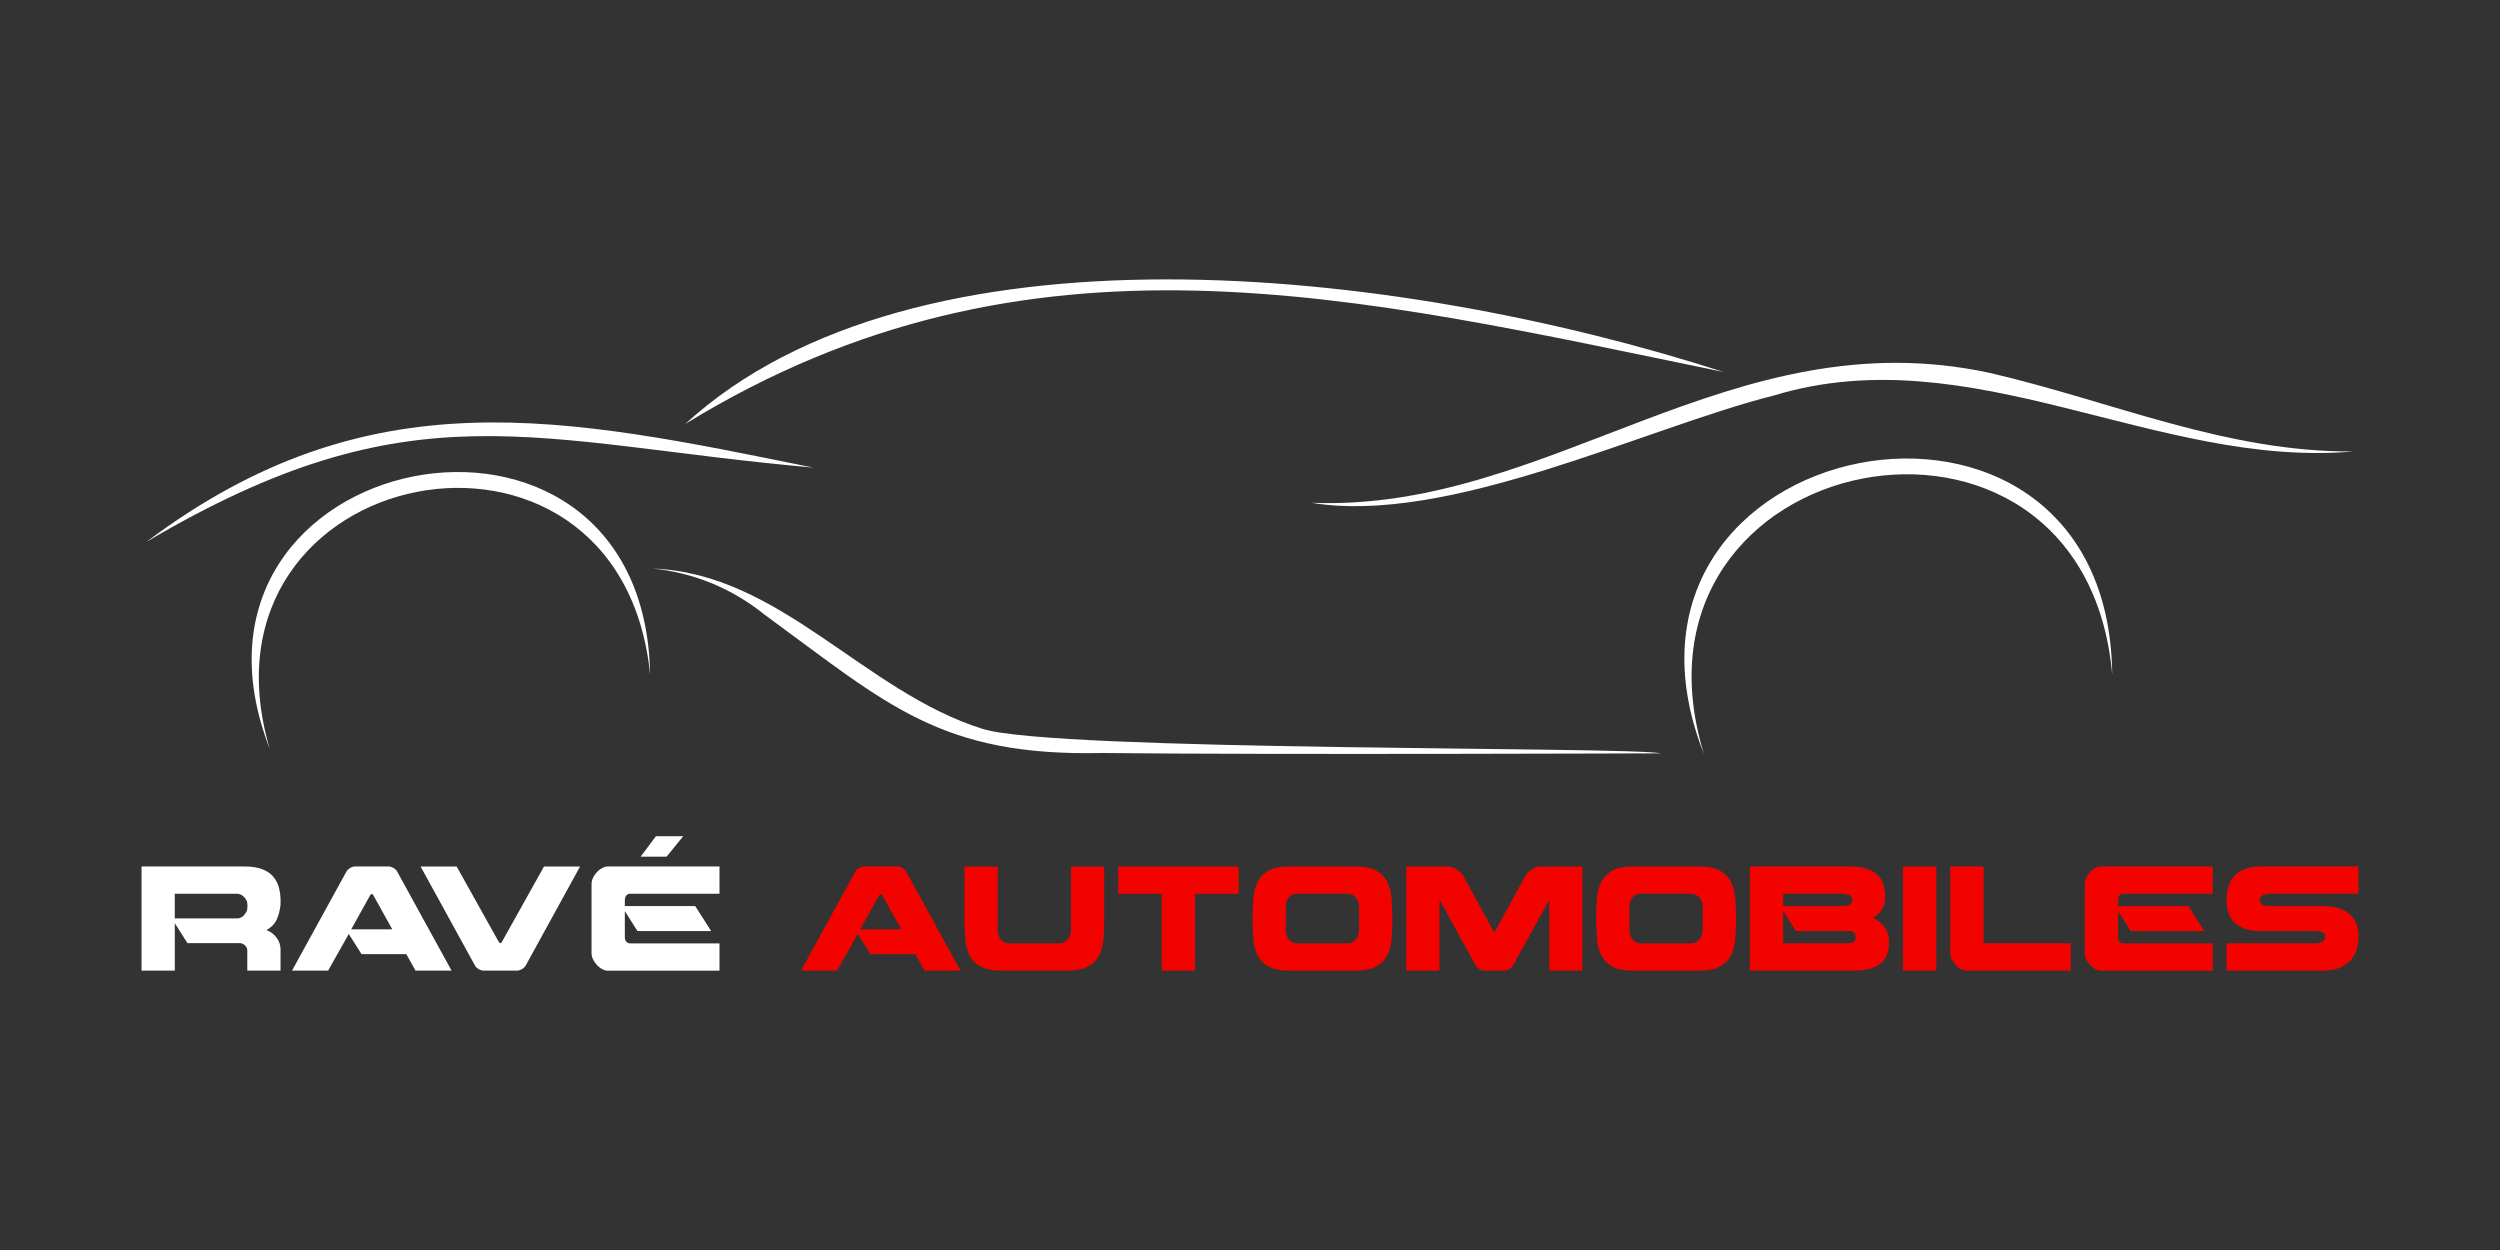 <svg xmlns="http://www.w3.org/2000/svg" id="Transparence_noir" data-name="Transparence noir" viewBox="0 0 600 300"><rect x="0" y="0" width="600" height="300" fill="#333333" stroke="none"/><defs><style>      .cls-1 {        fill: #fff;      }      .cls-1, .cls-2 {        stroke-width: 0px;      }      .cls-2 {        fill: #f20300;      }    </style></defs><g><path class="cls-1" d="M413.7,89.29c-88.49-18.2-166.87-38.06-249.23,12.45,54.98-50.33,169.92-38.01,249.23-12.45Z"></path><path class="cls-1" d="M195.14,112.22c-67.45-6-96.03-20-159.98,17.82,53.45-40.15,99.98-30.02,159.98-17.82Z"></path><path class="cls-1" d="M477.57,89.5c29.23,6.78,56.7,19.09,87.27,18.85-47.39,4.12-91.69-27.73-138.99-13.47-31.21,7.88-78.21,31.22-111.11,25.79,57.26,2.28,100.8-44.58,162.82-31.17Z"></path><path class="cls-1" d="M156.59,136.46c30.61,1.06,50.74,29.58,79.29,38.49,17.31,5.41,154.21,4.18,162.77,5.85,0,0-94.32.37-133.97-.08-38.98.87-51.47-11.48-81.23-33.24-7.73-6.23-16.97-10.06-26.87-11.03h0Z"></path><path class="cls-1" d="M156.03,161.9c-7.2-71.6-111.56-51.27-91.31,17.78-28.11-72.59,89.98-95.79,91.31-17.78Z"></path><path class="cls-1" d="M408.94,180.95c-30.43-77.4,97.11-102.35,97.99-19.09-6.89-76.99-120.56-54.66-97.99,19.09h0Z"></path></g><g><g><path class="cls-1" d="M67.33,216.34v.72c-.11,1.22-.39,2.37-.84,3.45s-1.29,1.99-2.52,2.73c1.01.37,1.82.98,2.44,1.84.61.85.92,1.77.92,2.75v5.11h-7.98v-4.91c0-.37-.17-.73-.5-1.08s-.73-.55-1.18-.6h-12.69l-3.03-4.79v11.38h-7.98v-24.99h24.71c1.65,0,3.03.21,4.15.62,1.12.41,2.01.99,2.67,1.74.66.75,1.14,1.63,1.42,2.65.28,1.02.42,2.15.42,3.37ZM41.94,220.41h15.21c.53-.08.96-.29,1.3-.64s.6-.75.82-1.2c.08-.4.12-.79.12-1.16,0-.4-.04-.76-.12-1.08-.21-.48-.51-.89-.9-1.24-.39-.35-.85-.54-1.38-.6h-15.05v5.91Z"></path><path class="cls-1" d="M83.7,224.16l-4.95,8.78h-8.66l13.09-23.83c.16-.29.45-.56.86-.8.41-.24.8-.36,1.18-.36h8.02c.37,0,.76.12,1.18.36.41.24.7.51.86.8l13.09,23.83h-8.66l-2.2-3.95h-10.74l-3.07-4.83ZM89.24,214.5l-.36.28-4.59,8.26h9.86l-4.59-8.26-.32-.28Z"></path><path class="cls-1" d="M130.56,207.96h8.66l-13.09,23.83c-.16.29-.45.56-.86.8-.41.24-.81.36-1.18.36h-8.02c-.37,0-.77-.12-1.18-.36-.41-.24-.7-.51-.86-.8l-13.09-23.83h8.66l10.14,18.16.36.28.32-.28,10.14-18.16Z"></path><path class="cls-1" d="M170.68,223.45h-17.69l-3.03-4.79v6.27c0,.45.12.81.36,1.08.24.27.55.4.92.4h21.44v6.55h-26.83c-.4,0-.83-.12-1.3-.36s-.88-.56-1.26-.96-.68-.85-.94-1.36c-.25-.51-.38-1.02-.38-1.56v-16.53c0-.53.13-1.05.38-1.56.25-.51.56-.96.94-1.36s.79-.72,1.26-.96.9-.36,1.3-.36h26.83v6.55h-21.44c-.37,0-.68.13-.92.4-.24.27-.36.63-.36,1.08v1.48h16.89l3.83,5.99ZM153.75,205.6l3.67-4.91h6.55l-3.99,4.91h-6.23Z"></path></g><g><path class="cls-2" d="M205.85,224.16l-4.95,8.78h-8.66l13.09-23.83c.16-.29.45-.56.86-.8.41-.24.8-.36,1.18-.36h8.02c.37,0,.76.12,1.18.36.41.24.7.51.86.8l13.09,23.83h-8.66l-2.2-3.95h-10.74l-3.07-4.83ZM211.4,214.5l-.36.28-4.59,8.26h9.86l-4.59-8.26-.32-.28Z"></path><path class="cls-2" d="M257.03,208h7.98v13.05c0,1.73-.08,3.32-.24,4.77-.16,1.45-.54,2.7-1.14,3.75-.6,1.05-1.48,1.88-2.65,2.48-1.17.6-2.77.9-4.79.9h-15.93c-2,0-3.58-.3-4.75-.9-1.17-.6-2.06-1.42-2.65-2.48-.6-1.05-.98-2.3-1.14-3.75-.16-1.45-.24-3.04-.24-4.77v-13.09h7.98v15.45c0,.35.06.69.18,1.04.12.35.29.67.52.96.23.29.51.53.84.72.33.19.7.28,1.1.28h12.14c.43,0,.81-.09,1.16-.28.35-.19.64-.42.88-.7.24-.28.43-.6.56-.96s.2-.71.2-1.06v-15.41Z"></path><path class="cls-2" d="M297.27,207.96v6.55h-10.46v18.44h-7.98v-18.44h-10.46v-6.55h28.9Z"></path><path class="cls-2" d="M325.33,207.96c2.02,0,3.62.3,4.79.9,1.17.6,2.06,1.43,2.66,2.5.6,1.06.98,2.32,1.14,3.77.16,1.45.24,3.03.24,4.73v1.2c0,1.73-.08,3.32-.24,4.77-.16,1.45-.54,2.7-1.14,3.75-.6,1.05-1.49,1.88-2.66,2.48-1.17.6-2.77.9-4.79.9h-15.93c-2,0-3.58-.3-4.75-.9-1.17-.6-2.05-1.42-2.65-2.48-.6-1.05-.98-2.3-1.14-3.75-.16-1.45-.24-3.04-.24-4.77v-1.2c0-1.7.08-3.28.24-4.73.16-1.45.54-2.71,1.14-3.77.6-1.06,1.48-1.9,2.65-2.5,1.17-.6,2.75-.9,4.75-.9h15.93ZM311.4,214.5c-.9,0-1.6.29-2.08.88-.48.59-.72,1.29-.72,2.12v5.91c0,.35.06.7.18,1.06.12.36.29.68.52.96.23.28.51.51.84.7.33.19.7.28,1.1.28h12.14c.88,0,1.56-.32,2.05-.96.49-.64.74-1.32.74-2.04v-5.91c0-.75-.25-1.43-.74-2.06-.49-.62-1.18-.94-2.05-.94h-11.98Z"></path><path class="cls-2" d="M355.87,232.95c-.37-.11-.71-.27-1.02-.5-.31-.23-.52-.45-.66-.66l-8.7-15.85v17.01h-7.98v-24.99h10.02c.53,0,1.15.19,1.86.56.7.37,1.28.89,1.74,1.56l7.51,13.77,7.51-13.77c.43-.66,1-1.18,1.74-1.56.73-.37,1.36-.56,1.9-.56h9.98v24.99h-7.94v-17.01l-8.74,15.85c-.13.21-.35.43-.66.66-.31.23-.64.39-1.02.5h-5.51Z"></path><path class="cls-2" d="M407.8,207.96c2.02,0,3.62.3,4.79.9s2.06,1.43,2.66,2.5c.6,1.06.98,2.32,1.14,3.77.16,1.45.24,3.03.24,4.73v1.2c0,1.73-.08,3.32-.24,4.77-.16,1.45-.54,2.7-1.14,3.75-.6,1.05-1.49,1.88-2.66,2.48-1.17.6-2.77.9-4.79.9h-15.93c-2,0-3.58-.3-4.75-.9-1.17-.6-2.05-1.42-2.65-2.48-.6-1.05-.98-2.3-1.14-3.75-.16-1.45-.24-3.04-.24-4.77v-1.2c0-1.7.08-3.28.24-4.73.16-1.45.54-2.71,1.14-3.77.6-1.06,1.48-1.9,2.65-2.5,1.17-.6,2.75-.9,4.75-.9h15.93ZM393.87,214.5c-.9,0-1.6.29-2.08.88-.48.59-.72,1.29-.72,2.12v5.91c0,.35.06.7.18,1.06.12.36.29.68.52.96.23.28.51.51.84.7.33.19.7.28,1.1.28h12.14c.88,0,1.56-.32,2.05-.96.49-.64.74-1.32.74-2.04v-5.91c0-.75-.25-1.43-.74-2.06-.49-.62-1.18-.94-2.05-.94h-11.98Z"></path><path class="cls-2" d="M453.35,226.44c0,.96-.15,1.84-.44,2.63s-.77,1.48-1.44,2.06c-.67.57-1.56,1.02-2.68,1.34-1.12.32-2.49.48-4.11.48h-24.71v-24.99h23.91c1.62,0,2.99.18,4.09.54,1.1.36,1.98.86,2.63,1.5.65.64,1.12,1.39,1.4,2.26.28.87.42,1.79.42,2.77v.76c0,.37-.07.79-.22,1.24-.15.45-.35.89-.62,1.32-.26.43-.58.81-.94,1.14-.36.33-.74.58-1.14.74.32.16.7.39,1.14.68.44.29.86.66,1.26,1.1.4.44.74.96,1.02,1.58.28.61.42,1.32.42,2.12v.76ZM427.96,217.46h14.25c.69,0,1.24-.11,1.66-.32.41-.21.62-.64.62-1.28,0-.53-.25-.89-.76-1.08-.51-.19-1.01-.28-1.52-.28h-14.25v2.95ZM427.96,218.66v7.74h15.13c.85,0,1.44-.11,1.78-.34.33-.23.5-.64.5-1.26,0-.4-.13-.72-.4-.98-.26-.25-.63-.38-1.08-.38h-12.89l-3.03-4.79Z"></path><path class="cls-2" d="M464.73,232.95h-8.02v-24.99h8.02v24.99Z"></path><path class="cls-2" d="M496.98,226.4v6.55h-25.03c-.4,0-.83-.12-1.3-.36s-.89-.56-1.26-.96c-.37-.4-.69-.85-.94-1.36-.25-.51-.38-1.02-.38-1.56v-20.76h7.98v18.44h20.92Z"></path><path class="cls-2" d="M529.04,223.45h-17.68l-3.03-4.79v6.27c0,.45.12.81.36,1.08.24.27.55.4.92.4h21.44v6.55h-26.83c-.4,0-.83-.12-1.3-.36s-.89-.56-1.26-.96c-.37-.4-.69-.85-.94-1.36-.25-.51-.38-1.02-.38-1.56v-16.53c0-.53.13-1.05.38-1.56.25-.51.56-.96.94-1.36.37-.4.79-.72,1.26-.96s.9-.36,1.3-.36h26.83v6.55h-21.44c-.37,0-.68.13-.92.4-.24.27-.36.63-.36,1.08v1.48h16.89l3.83,5.99Z"></path><path class="cls-2" d="M565.6,227.88c-.29.96-.77,1.82-1.44,2.57-.67.76-1.56,1.36-2.68,1.82-1.12.45-2.49.68-4.11.68h-22.99v-6.55h21.36c.53-.05.99-.14,1.38-.26.39-.12.68-.42.9-.9v-.72c-.21-.45-.46-.73-.74-.84s-.64-.19-1.1-.24h-13.81c-1.52,0-2.79-.2-3.81-.6-1.02-.4-1.85-.94-2.48-1.62-.63-.68-1.06-1.46-1.32-2.36-.25-.89-.38-1.84-.38-2.85,0-1.17.15-2.25.44-3.23s.77-1.84,1.44-2.56c.67-.72,1.55-1.28,2.65-1.68,1.11-.4,2.48-.6,4.13-.6h22.99v6.55h-21.36c-.53.05-.99.14-1.38.26-.39.12-.68.42-.9.9v.72c.21.45.46.73.74.84.28.11.64.19,1.1.24h13.13c1.62,0,2.99.19,4.11.58,1.12.39,2.01.91,2.68,1.56.66.65,1.14,1.42,1.44,2.3.29.88.44,1.8.44,2.75v.24c0,1.04-.15,2.04-.44,2.99Z"></path></g></g></svg>
